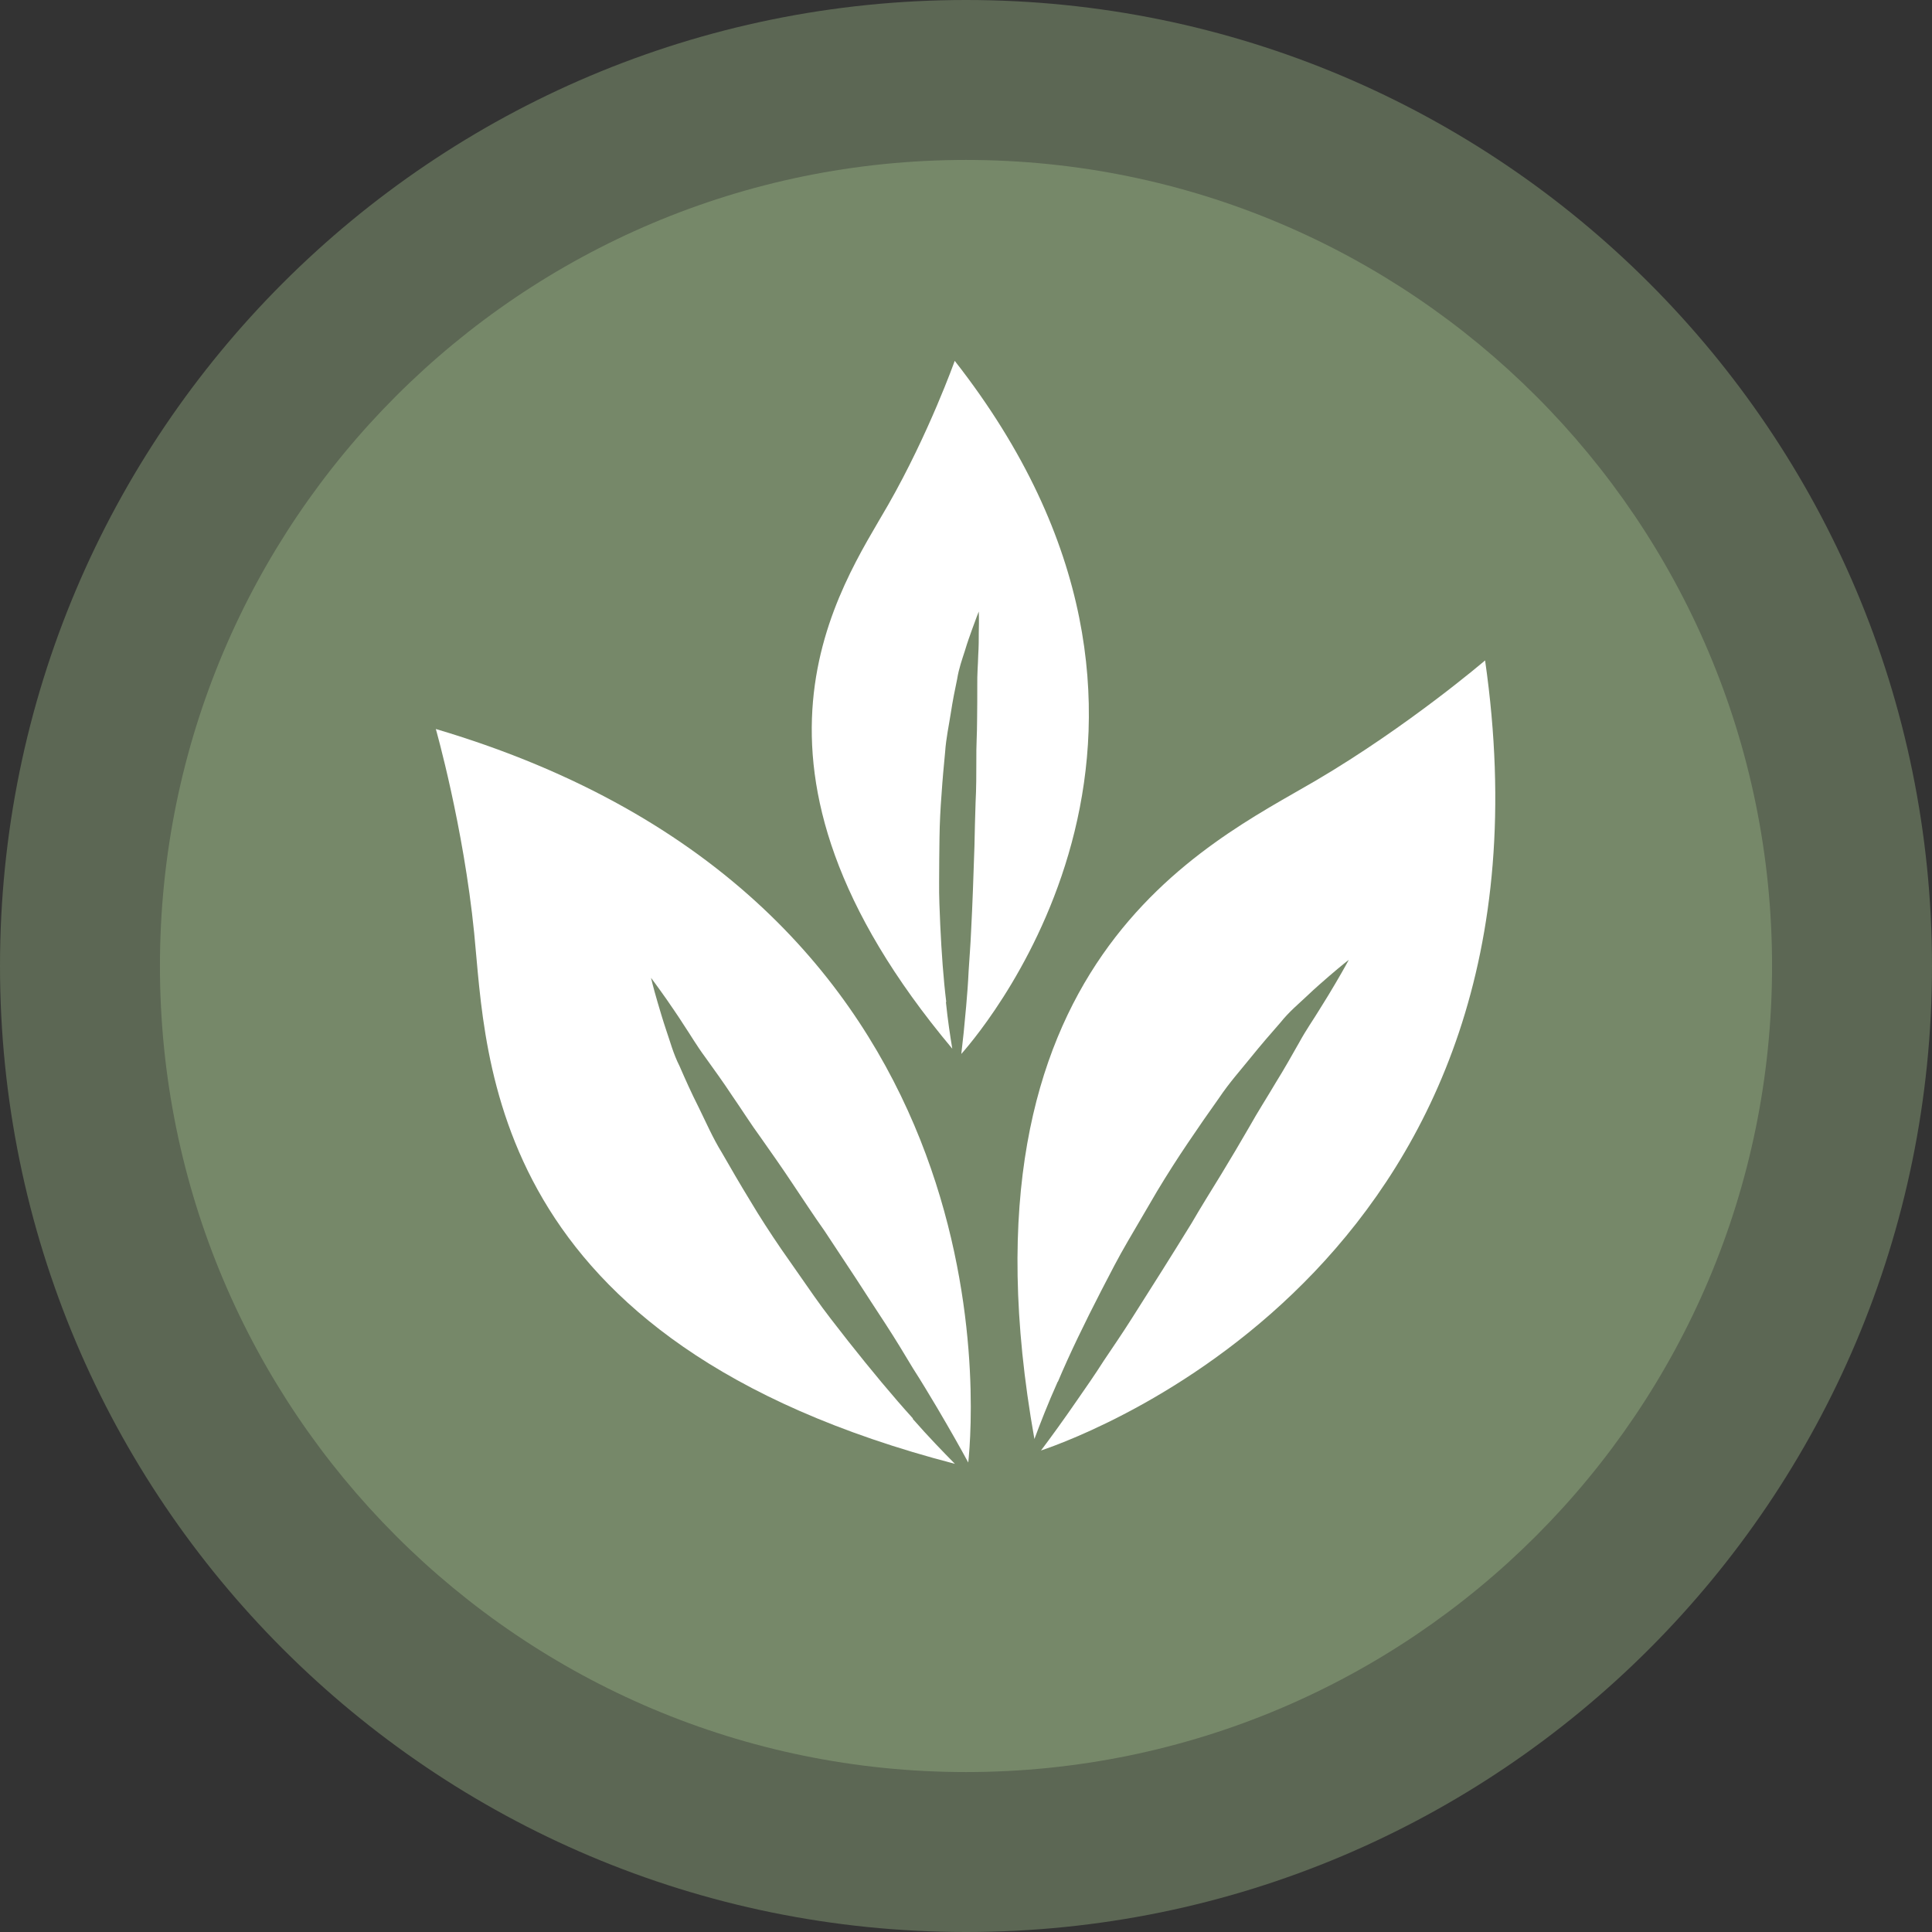 <svg width="171" height="171" viewBox="0 0 171 171" fill="none" xmlns="http://www.w3.org/2000/svg">
<rect x="0" y="0" width="171" height="171" fill="#333333" stroke="none"/>
<g clip-path="url(#clip0_369_719)">
<path opacity="0.61" d="M171 85.5C171 132.725 132.725 171 85.5 171C38.275 171 0 132.708 0 85.5C0 38.292 38.275 0 85.5 0C132.725 0 171 38.275 171 85.5Z" fill="#768869"/>
<path d="M156.844 85.5C156.844 124.907 124.907 156.844 85.5 156.844C46.093 156.844 14.156 124.89 14.156 85.5C14.156 46.11 46.093 14.156 85.5 14.156C124.907 14.156 156.844 46.093 156.844 85.5Z" fill="#768869"/>
<path d="M80.809 125.555C79.029 123.592 77.083 121.247 75.07 118.702C74.072 117.421 73.024 116.107 72.059 114.726C71.095 113.346 70.113 111.932 69.132 110.535C68.167 109.121 67.236 107.69 66.387 106.26C65.522 104.846 64.691 103.415 63.909 102.051C63.077 100.704 62.478 99.306 61.846 98.026C61.197 96.745 60.648 95.514 60.149 94.366C59.584 93.252 59.301 92.137 58.968 91.189C58.652 90.241 58.403 89.392 58.203 88.71C57.804 87.346 57.621 86.548 57.621 86.548C57.621 86.548 58.153 87.247 59.018 88.478C59.434 89.093 59.966 89.841 60.515 90.707C61.097 91.572 61.663 92.553 62.428 93.584C63.177 94.632 63.992 95.747 64.79 96.961C65.622 98.159 66.42 99.439 67.369 100.737C68.284 102.034 69.232 103.382 70.147 104.762C71.078 106.143 71.993 107.557 72.974 108.938C73.906 110.352 74.837 111.749 75.752 113.146C76.65 114.543 77.549 115.907 78.414 117.238C79.279 118.569 80.061 119.866 80.809 121.114C81.591 122.328 82.29 123.509 82.938 124.59C84.086 126.537 85.017 128.183 85.7 129.448C86.198 124.674 89.559 79.628 38.575 64.524C38.575 64.524 41.02 73.108 41.968 82.572C43.083 93.651 42.966 118.752 84.519 129.564C83.487 128.516 82.19 127.185 80.776 125.572L80.809 125.555Z" fill="white"/>
<path d="M93.634 122.295C94.665 119.85 95.996 117.105 97.477 114.227C98.225 112.78 98.99 111.283 99.839 109.836C100.687 108.389 101.552 106.908 102.417 105.428C103.298 103.964 104.213 102.533 105.145 101.153C106.076 99.772 107.008 98.425 107.923 97.144C108.804 95.83 109.819 94.699 110.717 93.584C111.616 92.47 112.514 91.438 113.329 90.507C114.111 89.525 114.992 88.81 115.724 88.112C116.456 87.413 117.122 86.847 117.654 86.382C118.735 85.45 119.384 84.951 119.384 84.951C119.384 84.951 118.968 85.733 118.203 87.03C117.82 87.679 117.354 88.461 116.805 89.326C116.273 90.207 115.608 91.139 114.992 92.27C114.36 93.385 113.678 94.599 112.913 95.83C112.181 97.077 111.349 98.358 110.568 99.755C109.769 101.136 108.937 102.55 108.073 103.964C107.208 105.378 106.309 106.808 105.461 108.272C104.579 109.703 103.681 111.15 102.799 112.547C101.918 113.945 101.036 115.342 100.188 116.673C99.34 118.02 98.475 119.268 97.676 120.465C96.894 121.696 96.112 122.811 95.397 123.842C94.116 125.705 93.002 127.235 92.137 128.383C96.678 126.853 139.012 111.083 131.444 58.453C131.444 58.453 124.673 64.258 116.473 69.082C106.875 74.721 84.019 85.101 91.555 127.368C92.07 125.988 92.736 124.258 93.617 122.295H93.634Z" fill="white"/>
<path d="M83.753 88.694C83.504 86.681 83.337 84.352 83.221 81.874C83.171 80.626 83.105 79.345 83.121 78.064C83.121 76.784 83.138 75.47 83.154 74.155C83.171 72.841 83.238 71.544 83.337 70.28C83.421 68.999 83.537 67.751 83.653 66.554C83.737 65.339 83.986 64.208 84.153 63.127C84.319 62.046 84.518 61.031 84.718 60.099C84.868 59.151 85.167 58.336 85.4 57.604C85.616 56.873 85.849 56.24 86.032 55.725C86.398 54.693 86.631 54.128 86.631 54.128C86.631 54.128 86.664 54.81 86.631 55.958C86.631 56.523 86.631 57.238 86.581 58.004C86.564 58.802 86.481 59.667 86.498 60.648C86.498 61.63 86.498 62.694 86.481 63.792C86.481 64.907 86.398 66.055 86.415 67.285C86.415 68.5 86.415 69.764 86.348 71.028C86.315 72.292 86.265 73.59 86.248 74.887C86.198 76.168 86.165 77.466 86.115 78.73C86.065 79.994 86.016 81.242 85.949 82.456C85.899 83.67 85.799 84.835 85.733 85.933C85.683 87.047 85.6 88.078 85.516 89.043C85.367 90.756 85.217 92.204 85.084 93.285C87.513 90.54 109.586 63.959 84.502 31.938C84.502 31.938 82.223 38.359 78.613 44.68C74.388 52.065 63.193 67.668 84.285 92.819C84.103 91.705 83.886 90.307 83.72 88.677L83.753 88.694Z" fill="white"/>
</g>
<defs>
<clipPath id="clip0_369_719">
<rect width="171" height="171" fill="white"/>
</clipPath>
</defs>
</svg>
